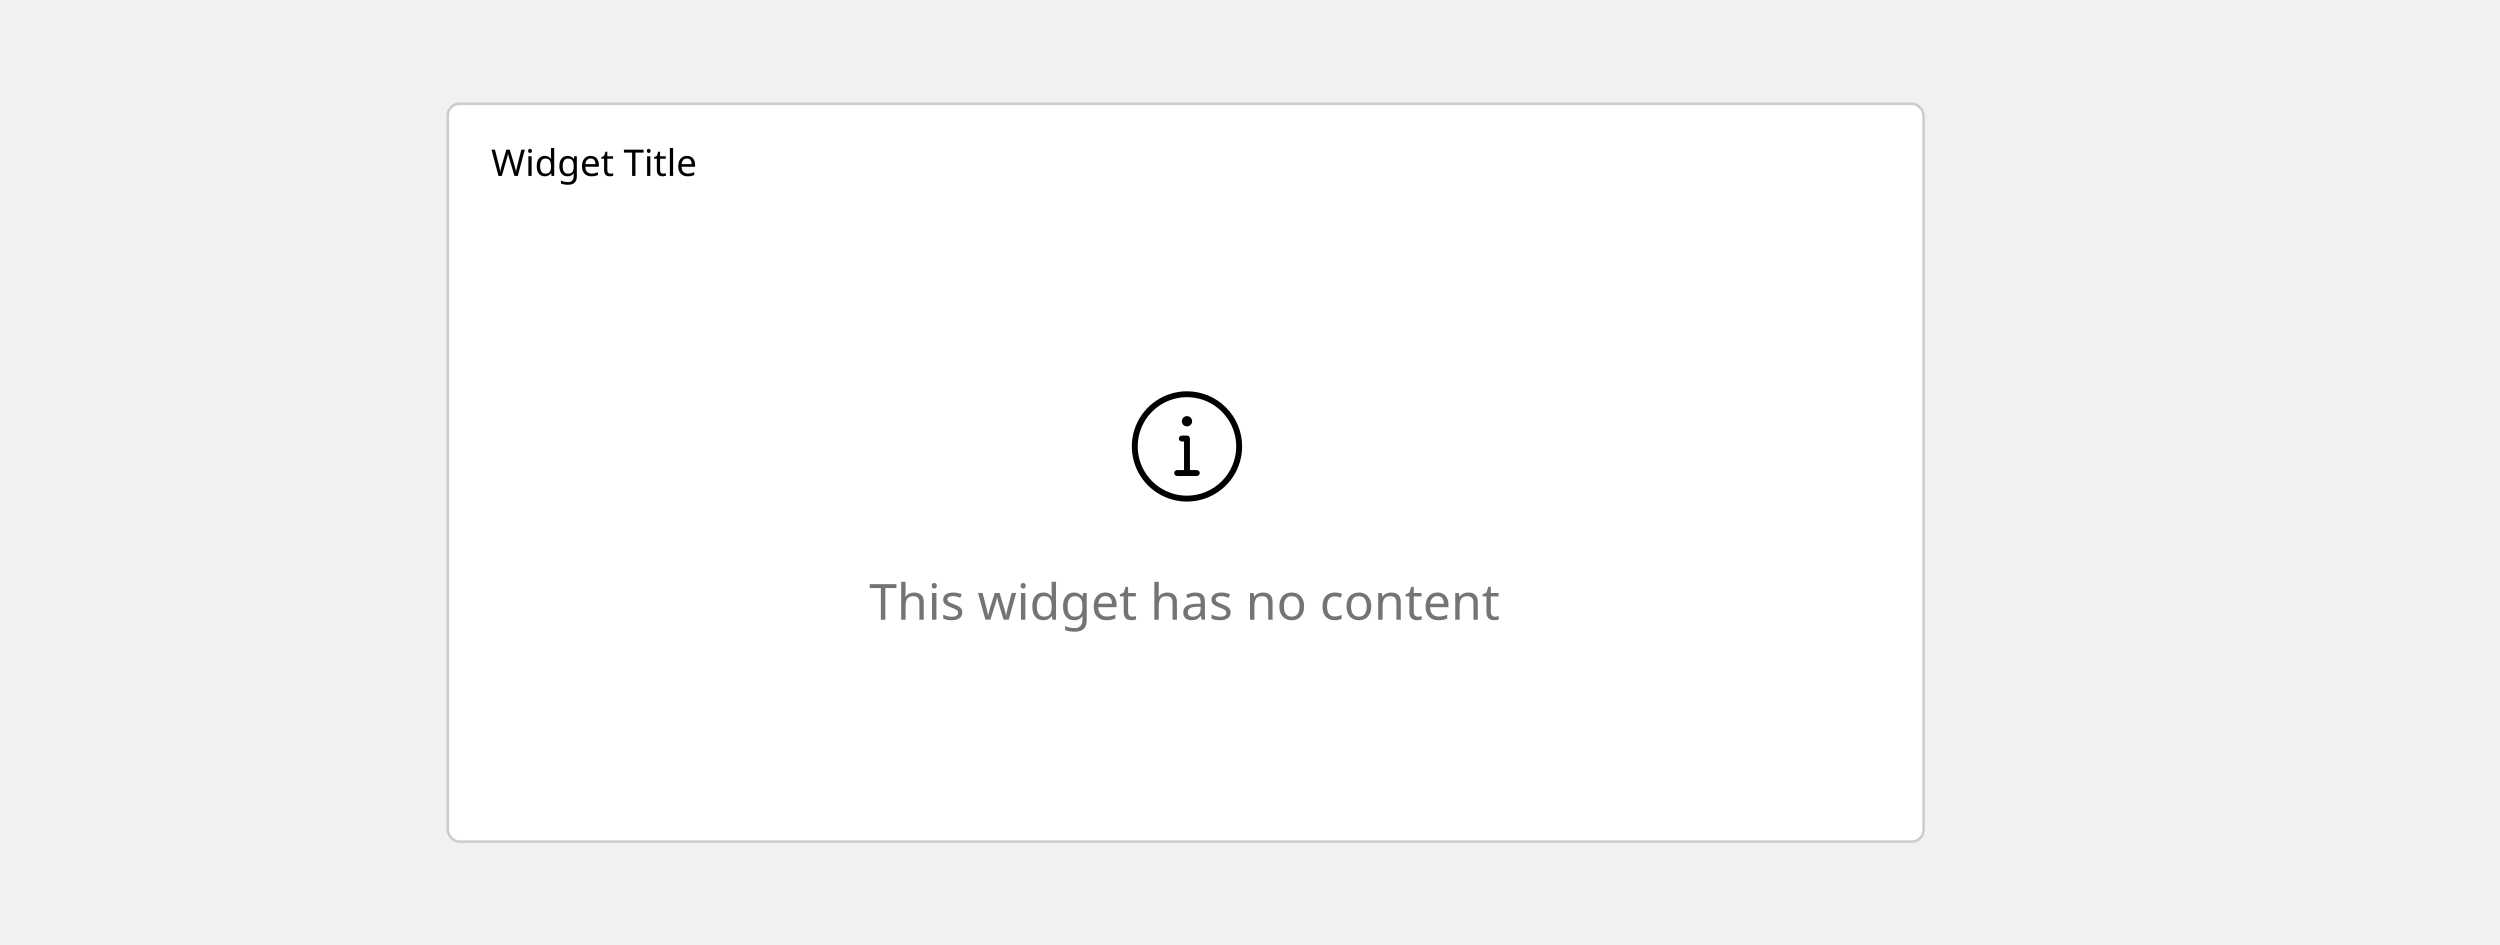 <svg width="952" height="360" viewBox="0 0 952 360" fill="none" xmlns="http://www.w3.org/2000/svg">
<rect width="952" height="360" fill="#F1F1F1"/>
<rect x="171" y="40" width="561" height="280" rx="4" fill="white"/>
<rect width="529" height="20" transform="translate(187 52)" fill="white"/>
<path d="M199.838 57.004L197.178 67H195.904L193.958 60.448C193.874 60.187 193.795 59.921 193.72 59.65C193.655 59.37 193.594 59.127 193.538 58.922C193.491 58.707 193.463 58.558 193.454 58.474C193.445 58.595 193.393 58.857 193.3 59.258C193.207 59.65 193.099 60.061 192.978 60.49L191.088 67H189.814L187.168 57.004H188.484L190.038 63.108C190.15 63.537 190.243 63.953 190.318 64.354C190.402 64.755 190.467 65.133 190.514 65.488C190.561 65.124 190.631 64.727 190.724 64.298C190.817 63.869 190.925 63.449 191.046 63.038L192.81 57.004H194.112L195.946 63.08C196.077 63.509 196.189 63.939 196.282 64.368C196.375 64.797 196.445 65.171 196.492 65.488C196.529 65.143 196.59 64.769 196.674 64.368C196.767 63.957 196.87 63.533 196.982 63.094L198.522 57.004H199.838ZM201.836 56.682C202.022 56.682 202.186 56.747 202.326 56.878C202.475 56.999 202.55 57.195 202.55 57.466C202.55 57.737 202.475 57.937 202.326 58.068C202.186 58.189 202.022 58.25 201.836 58.25C201.63 58.25 201.458 58.189 201.318 58.068C201.178 57.937 201.108 57.737 201.108 57.466C201.108 57.195 201.178 56.999 201.318 56.878C201.458 56.747 201.63 56.682 201.836 56.682ZM202.438 59.496V67H201.206V59.496H202.438ZM207.475 67.14C206.542 67.14 205.795 66.818 205.235 66.174C204.675 65.521 204.395 64.55 204.395 63.262C204.395 61.974 204.675 61.003 205.235 60.35C205.804 59.687 206.556 59.356 207.489 59.356C208.068 59.356 208.539 59.463 208.903 59.678C209.276 59.893 209.58 60.154 209.813 60.462H209.897C209.878 60.341 209.86 60.163 209.841 59.93C209.822 59.687 209.813 59.496 209.813 59.356V56.36H211.045V67H210.051L209.869 65.992H209.813C209.589 66.309 209.29 66.58 208.917 66.804C208.544 67.028 208.063 67.14 207.475 67.14ZM207.671 66.118C208.464 66.118 209.02 65.903 209.337 65.474C209.664 65.035 209.827 64.377 209.827 63.5V63.276C209.827 62.343 209.673 61.629 209.365 61.134C209.057 60.63 208.488 60.378 207.657 60.378C206.994 60.378 206.495 60.644 206.159 61.176C205.832 61.699 205.669 62.403 205.669 63.29C205.669 64.186 205.832 64.881 206.159 65.376C206.495 65.871 206.999 66.118 207.671 66.118ZM216.088 59.356C216.583 59.356 217.026 59.449 217.418 59.636C217.82 59.823 218.16 60.107 218.44 60.49H218.51L218.678 59.496H219.658V67.126C219.658 68.199 219.383 69.007 218.832 69.548C218.291 70.089 217.446 70.36 216.298 70.36C215.197 70.36 214.296 70.201 213.596 69.884V68.75C214.334 69.142 215.258 69.338 216.368 69.338C217.012 69.338 217.516 69.147 217.88 68.764C218.254 68.391 218.44 67.877 218.44 67.224V66.93C218.44 66.818 218.445 66.659 218.454 66.454C218.464 66.239 218.473 66.09 218.482 66.006H218.426C217.922 66.762 217.148 67.14 216.102 67.14C215.132 67.14 214.371 66.799 213.82 66.118C213.279 65.437 213.008 64.485 213.008 63.262C213.008 62.067 213.279 61.12 213.82 60.42C214.371 59.711 215.127 59.356 216.088 59.356ZM216.256 60.392C215.631 60.392 215.146 60.644 214.8 61.148C214.455 61.643 214.282 62.352 214.282 63.276C214.282 64.2 214.45 64.909 214.786 65.404C215.122 65.889 215.622 66.132 216.284 66.132C217.04 66.132 217.591 65.931 217.936 65.53C218.282 65.119 218.454 64.461 218.454 63.556V63.262C218.454 62.245 218.277 61.512 217.922 61.064C217.568 60.616 217.012 60.392 216.256 60.392ZM224.94 59.356C225.574 59.356 226.125 59.496 226.592 59.776C227.058 60.056 227.413 60.453 227.656 60.966C227.908 61.47 228.034 62.063 228.034 62.744V63.486H222.896C222.914 64.335 223.129 64.984 223.54 65.432C223.96 65.871 224.543 66.09 225.29 66.09C225.766 66.09 226.186 66.048 226.55 65.964C226.923 65.871 227.306 65.74 227.698 65.572V66.65C227.315 66.818 226.937 66.939 226.564 67.014C226.19 67.098 225.747 67.14 225.234 67.14C224.515 67.14 223.885 66.995 223.344 66.706C222.802 66.417 222.378 65.987 222.07 65.418C221.771 64.849 221.622 64.144 221.622 63.304C221.622 62.483 221.757 61.778 222.028 61.19C222.308 60.602 222.695 60.149 223.19 59.832C223.694 59.515 224.277 59.356 224.94 59.356ZM224.926 60.364C224.338 60.364 223.871 60.555 223.526 60.938C223.19 61.311 222.989 61.834 222.924 62.506H226.746C226.736 61.871 226.587 61.358 226.298 60.966C226.008 60.565 225.551 60.364 224.926 60.364ZM232.45 66.132C232.637 66.132 232.828 66.118 233.024 66.09C233.22 66.062 233.379 66.025 233.5 65.978V66.916C233.369 66.981 233.183 67.033 232.94 67.07C232.697 67.117 232.464 67.14 232.24 67.14C231.848 67.14 231.484 67.075 231.148 66.944C230.821 66.804 230.555 66.566 230.35 66.23C230.145 65.894 230.042 65.423 230.042 64.816V60.448H228.978V59.86L230.056 59.37L230.546 57.774H231.274V59.496H233.444V60.448H231.274V64.788C231.274 65.245 231.381 65.586 231.596 65.81C231.82 66.025 232.105 66.132 232.45 66.132ZM241.971 67H240.711V58.11H237.589V57.004H245.079V58.11H241.971V67ZM247.049 56.682C247.235 56.682 247.399 56.747 247.539 56.878C247.688 56.999 247.763 57.195 247.763 57.466C247.763 57.737 247.688 57.937 247.539 58.068C247.399 58.189 247.235 58.25 247.049 58.25C246.843 58.25 246.671 58.189 246.531 58.068C246.391 57.937 246.321 57.737 246.321 57.466C246.321 57.195 246.391 56.999 246.531 56.878C246.671 56.747 246.843 56.682 247.049 56.682ZM247.651 59.496V67H246.419V59.496H247.651ZM252.534 66.132C252.721 66.132 252.912 66.118 253.108 66.09C253.304 66.062 253.463 66.025 253.584 65.978V66.916C253.453 66.981 253.267 67.033 253.024 67.07C252.781 67.117 252.548 67.14 252.324 67.14C251.932 67.14 251.568 67.075 251.232 66.944C250.905 66.804 250.639 66.566 250.434 66.23C250.229 65.894 250.126 65.423 250.126 64.816V60.448H249.062V59.86L250.14 59.37L250.63 57.774H251.358V59.496H253.528V60.448H251.358V64.788C251.358 65.245 251.465 65.586 251.68 65.81C251.904 66.025 252.189 66.132 252.534 66.132ZM256.318 67H255.086V56.36H256.318V67ZM261.594 59.356C262.229 59.356 262.779 59.496 263.246 59.776C263.713 60.056 264.067 60.453 264.31 60.966C264.562 61.47 264.688 62.063 264.688 62.744V63.486H259.55C259.569 64.335 259.783 64.984 260.194 65.432C260.614 65.871 261.197 66.09 261.944 66.09C262.42 66.09 262.84 66.048 263.204 65.964C263.577 65.871 263.96 65.74 264.352 65.572V66.65C263.969 66.818 263.591 66.939 263.218 67.014C262.845 67.098 262.401 67.14 261.888 67.14C261.169 67.14 260.539 66.995 259.998 66.706C259.457 66.417 259.032 65.987 258.724 65.418C258.425 64.849 258.276 64.144 258.276 63.304C258.276 62.483 258.411 61.778 258.682 61.19C258.962 60.602 259.349 60.149 259.844 59.832C260.348 59.515 260.931 59.356 261.594 59.356ZM261.58 60.364C260.992 60.364 260.525 60.555 260.18 60.938C259.844 61.311 259.643 61.834 259.578 62.506H263.4C263.391 61.871 263.241 61.358 262.952 60.966C262.663 60.565 262.205 60.364 261.58 60.364Z" fill="black"/>
<path d="M452 149C447.847 149 443.786 150.232 440.333 152.539C436.88 154.847 434.188 158.126 432.599 161.964C431.009 165.801 430.593 170.023 431.404 174.097C432.214 178.17 434.214 181.912 437.151 184.849C440.088 187.786 443.83 189.786 447.903 190.596C451.977 191.407 456.199 190.991 460.036 189.401C463.874 187.812 467.153 185.12 469.461 181.667C471.768 178.214 473 174.153 473 170C473 164.43 470.788 159.089 466.849 155.151C462.911 151.212 457.57 149 452 149ZM452 188.75C448.292 188.75 444.666 187.65 441.583 185.59C438.5 183.53 436.096 180.601 434.677 177.175C433.258 173.749 432.887 169.979 433.61 166.342C434.334 162.705 436.12 159.364 438.742 156.742C441.364 154.12 444.705 152.334 448.342 151.61C451.979 150.887 455.749 151.258 459.175 152.677C462.601 154.096 465.53 156.5 467.59 159.583C469.65 162.666 470.75 166.292 470.75 170C470.742 174.97 468.764 179.735 465.249 183.249C461.735 186.764 456.97 188.742 452 188.75Z" fill="black"/>
<path d="M455.75 179H453.125V167C453.125 166.702 453.006 166.415 452.796 166.205C452.585 165.994 452.298 165.875 452 165.875H450.035C449.737 165.875 449.45 165.994 449.24 166.205C449.029 166.415 448.91 166.702 448.91 167C448.91 167.298 449.029 167.585 449.24 167.795C449.45 168.006 449.737 168.125 450.035 168.125H450.875V179H448.25C447.952 179 447.665 179.119 447.455 179.33C447.244 179.54 447.125 179.827 447.125 180.125C447.125 180.423 447.244 180.71 447.455 180.92C447.665 181.131 447.952 181.25 448.25 181.25H455.75C456.048 181.25 456.335 181.131 456.546 180.92C456.756 180.71 456.875 180.423 456.875 180.125C456.875 179.827 456.756 179.54 456.546 179.33C456.335 179.119 456.048 179 455.75 179Z" fill="black"/>
<path d="M452 162.38C452.389 162.38 452.769 162.265 453.092 162.049C453.415 161.833 453.667 161.526 453.815 161.167C453.964 160.808 454.003 160.413 453.927 160.032C453.851 159.65 453.664 159.3 453.389 159.026C453.115 158.751 452.765 158.564 452.383 158.488C452.002 158.412 451.607 158.451 451.248 158.6C450.889 158.748 450.582 159 450.366 159.323C450.15 159.646 450.035 160.026 450.035 160.415C450.035 160.936 450.242 161.436 450.611 161.804C450.979 162.173 451.479 162.38 452 162.38Z" fill="black"/>
<path d="M337.137 236H335.427V223.935H331.19V222.434H341.355V223.935H337.137V236ZM344.845 221.56V225.797C344.845 226.304 344.813 226.779 344.75 227.222H344.864C345.193 226.703 345.636 226.31 346.194 226.044C346.764 225.778 347.378 225.645 348.037 225.645C349.265 225.645 350.19 225.943 350.811 226.538C351.444 227.121 351.761 228.064 351.761 229.369V236H350.108V229.483C350.108 227.849 349.348 227.032 347.828 227.032C346.688 227.032 345.902 227.355 345.472 228.001C345.054 228.634 344.845 229.546 344.845 230.737V236H343.173V221.56H344.845ZM355.773 221.997C356.026 221.997 356.248 222.086 356.438 222.263C356.64 222.428 356.742 222.694 356.742 223.061C356.742 223.428 356.64 223.701 356.438 223.878C356.248 224.043 356.026 224.125 355.773 224.125C355.494 224.125 355.26 224.043 355.07 223.878C354.88 223.701 354.785 223.428 354.785 223.061C354.785 222.694 354.88 222.428 355.07 222.263C355.26 222.086 355.494 221.997 355.773 221.997ZM356.59 225.816V236H354.918V225.816H356.59ZM366.447 233.188C366.447 234.176 366.08 234.923 365.345 235.43C364.611 235.937 363.623 236.19 362.381 236.19C361.672 236.19 361.058 236.133 360.538 236.019C360.032 235.905 359.582 235.747 359.189 235.544V234.024C359.595 234.227 360.082 234.417 360.652 234.594C361.235 234.759 361.824 234.841 362.419 234.841C363.268 234.841 363.882 234.708 364.262 234.442C364.642 234.163 364.832 233.796 364.832 233.34C364.832 233.087 364.763 232.859 364.623 232.656C364.484 232.453 364.231 232.251 363.863 232.048C363.509 231.845 362.996 231.617 362.324 231.364C361.666 231.111 361.102 230.857 360.633 230.604C360.165 230.351 359.804 230.047 359.55 229.692C359.297 229.337 359.17 228.881 359.17 228.324C359.17 227.463 359.519 226.798 360.215 226.329C360.925 225.86 361.849 225.626 362.989 225.626C363.61 225.626 364.186 225.689 364.718 225.816C365.263 225.943 365.77 226.107 366.238 226.31L365.668 227.64C365.238 227.463 364.788 227.311 364.319 227.184C363.851 227.057 363.369 226.994 362.875 226.994C362.191 226.994 361.666 227.108 361.298 227.336C360.944 227.551 360.766 227.849 360.766 228.229C360.766 228.52 360.849 228.761 361.013 228.951C361.178 229.141 361.45 229.331 361.83 229.521C362.223 229.711 362.742 229.926 363.388 230.167C364.034 230.408 364.585 230.655 365.041 230.908C365.497 231.161 365.846 231.472 366.086 231.839C366.327 232.194 366.447 232.643 366.447 233.188ZM382.166 235.981L380.418 230.243C380.253 229.724 380.107 229.217 379.981 228.723C379.854 228.229 379.765 227.836 379.715 227.545H379.639C379.588 227.836 379.506 228.229 379.392 228.723C379.278 229.217 379.132 229.73 378.955 230.262L377.131 235.981H375.231L372.438 225.797H374.167L375.573 231.231C375.712 231.776 375.845 232.327 375.972 232.884C376.098 233.441 376.187 233.904 376.238 234.271H376.314C376.352 234.056 376.409 233.79 376.485 233.473C376.561 233.156 376.643 232.827 376.732 232.485C376.82 232.13 376.909 231.814 376.998 231.535L378.803 225.797H380.627L382.375 231.535C382.501 231.978 382.634 232.453 382.774 232.96C382.913 233.467 383.008 233.897 383.059 234.252H383.135C383.173 233.935 383.255 233.498 383.382 232.941C383.521 232.384 383.667 231.814 383.819 231.231L385.244 225.797H386.954L384.123 235.981H382.166ZM389.635 221.997C389.888 221.997 390.11 222.086 390.3 222.263C390.503 222.428 390.604 222.694 390.604 223.061C390.604 223.428 390.503 223.701 390.3 223.878C390.11 224.043 389.888 224.125 389.635 224.125C389.356 224.125 389.122 224.043 388.932 223.878C388.742 223.701 388.647 223.428 388.647 223.061C388.647 222.694 388.742 222.428 388.932 222.263C389.122 222.086 389.356 221.997 389.635 221.997ZM390.452 225.816V236H388.78V225.816H390.452ZM397.288 236.19C396.022 236.19 395.008 235.753 394.248 234.879C393.488 233.992 393.108 232.675 393.108 230.927C393.108 229.179 393.488 227.862 394.248 226.975C395.021 226.076 396.041 225.626 397.307 225.626C398.093 225.626 398.732 225.772 399.226 226.063C399.733 226.354 400.145 226.709 400.461 227.127H400.575C400.55 226.962 400.525 226.722 400.499 226.405C400.474 226.076 400.461 225.816 400.461 225.626V221.56H402.133V236H400.784L400.537 234.632H400.461C400.157 235.063 399.752 235.43 399.245 235.734C398.739 236.038 398.086 236.19 397.288 236.19ZM397.554 234.803C398.631 234.803 399.385 234.512 399.815 233.929C400.259 233.334 400.48 232.441 400.48 231.25V230.946C400.48 229.679 400.271 228.71 399.853 228.039C399.435 227.355 398.663 227.013 397.535 227.013C396.636 227.013 395.958 227.374 395.502 228.096C395.059 228.805 394.837 229.762 394.837 230.965C394.837 232.181 395.059 233.125 395.502 233.796C395.958 234.467 396.642 234.803 397.554 234.803ZM408.978 225.626C409.649 225.626 410.251 225.753 410.783 226.006C411.328 226.259 411.79 226.646 412.17 227.165H412.265L412.493 225.816H413.823V236.171C413.823 237.628 413.449 238.723 412.702 239.458C411.967 240.193 410.821 240.56 409.263 240.56C407.768 240.56 406.546 240.345 405.596 239.914V238.375C406.597 238.907 407.851 239.173 409.358 239.173C410.232 239.173 410.916 238.913 411.41 238.394C411.917 237.887 412.17 237.191 412.17 236.304V235.905C412.17 235.753 412.176 235.538 412.189 235.259C412.202 234.968 412.214 234.765 412.227 234.651H412.151C411.467 235.677 410.416 236.19 408.997 236.19C407.68 236.19 406.647 235.728 405.9 234.803C405.165 233.878 404.798 232.586 404.798 230.927C404.798 229.306 405.165 228.02 405.9 227.07C406.647 226.107 407.673 225.626 408.978 225.626ZM409.206 227.032C408.357 227.032 407.699 227.374 407.23 228.058C406.761 228.729 406.527 229.692 406.527 230.946C406.527 232.2 406.755 233.163 407.211 233.834C407.667 234.493 408.345 234.822 409.244 234.822C410.27 234.822 411.017 234.55 411.486 234.005C411.955 233.448 412.189 232.555 412.189 231.326V230.927C412.189 229.546 411.948 228.552 411.467 227.944C410.986 227.336 410.232 227.032 409.206 227.032ZM420.99 225.626C421.852 225.626 422.599 225.816 423.232 226.196C423.866 226.576 424.347 227.114 424.676 227.811C425.018 228.495 425.189 229.299 425.189 230.224V231.231H418.216C418.242 232.384 418.533 233.264 419.09 233.872C419.66 234.467 420.452 234.765 421.465 234.765C422.111 234.765 422.681 234.708 423.175 234.594C423.682 234.467 424.201 234.29 424.733 234.062V235.525C424.214 235.753 423.701 235.918 423.194 236.019C422.688 236.133 422.086 236.19 421.389 236.19C420.414 236.19 419.559 235.994 418.824 235.601C418.09 235.208 417.513 234.626 417.095 233.853C416.69 233.08 416.487 232.124 416.487 230.984C416.487 229.869 416.671 228.913 417.038 228.115C417.418 227.317 417.944 226.703 418.615 226.272C419.299 225.841 420.091 225.626 420.99 225.626ZM420.971 226.994C420.173 226.994 419.54 227.254 419.071 227.773C418.615 228.28 418.343 228.989 418.254 229.901H423.441C423.429 229.04 423.226 228.343 422.833 227.811C422.441 227.266 421.82 226.994 420.971 226.994ZM431.183 234.822C431.436 234.822 431.696 234.803 431.962 234.765C432.228 234.727 432.443 234.676 432.608 234.613V235.886C432.431 235.975 432.177 236.044 431.848 236.095C431.519 236.158 431.202 236.19 430.898 236.19C430.366 236.19 429.872 236.101 429.416 235.924C428.973 235.734 428.612 235.411 428.333 234.955C428.054 234.499 427.915 233.859 427.915 233.036V227.108H426.471V226.31L427.934 225.645L428.599 223.479H429.587V225.816H432.532V227.108H429.587V232.998C429.587 233.619 429.733 234.081 430.024 234.385C430.328 234.676 430.714 234.822 431.183 234.822ZM441.255 221.56V225.797C441.255 226.304 441.223 226.779 441.16 227.222H441.274C441.603 226.703 442.046 226.31 442.604 226.044C443.174 225.778 443.788 225.645 444.447 225.645C445.675 225.645 446.6 225.943 447.221 226.538C447.854 227.121 448.171 228.064 448.171 229.369V236H446.518V229.483C446.518 227.849 445.758 227.032 444.238 227.032C443.098 227.032 442.312 227.355 441.882 228.001C441.464 228.634 441.255 229.546 441.255 230.737V236H439.583V221.56H441.255ZM455.185 225.645C456.426 225.645 457.345 225.917 457.94 226.462C458.535 227.007 458.833 227.874 458.833 229.065V236H457.617L457.294 234.556H457.218C456.775 235.113 456.306 235.525 455.812 235.791C455.318 236.057 454.647 236.19 453.798 236.19C452.873 236.19 452.107 235.949 451.499 235.468C450.891 234.974 450.587 234.208 450.587 233.169C450.587 232.156 450.986 231.377 451.784 230.832C452.582 230.275 453.811 229.971 455.47 229.92L457.199 229.863V229.255C457.199 228.406 457.015 227.817 456.648 227.488C456.281 227.159 455.761 226.994 455.09 226.994C454.558 226.994 454.051 227.076 453.57 227.241C453.089 227.393 452.639 227.57 452.221 227.773L451.708 226.519C452.151 226.278 452.677 226.076 453.285 225.911C453.893 225.734 454.526 225.645 455.185 225.645ZM457.18 231.022L455.679 231.079C454.412 231.13 453.532 231.332 453.038 231.687C452.557 232.042 452.316 232.542 452.316 233.188C452.316 233.758 452.487 234.176 452.829 234.442C453.184 234.708 453.633 234.841 454.178 234.841C455.027 234.841 455.736 234.607 456.306 234.138C456.889 233.657 457.18 232.922 457.18 231.934V231.022ZM468.609 233.188C468.609 234.176 468.242 234.923 467.507 235.43C466.773 235.937 465.785 236.19 464.543 236.19C463.834 236.19 463.22 236.133 462.7 236.019C462.194 235.905 461.744 235.747 461.351 235.544V234.024C461.757 234.227 462.244 234.417 462.814 234.594C463.397 234.759 463.986 234.841 464.581 234.841C465.43 234.841 466.044 234.708 466.424 234.442C466.804 234.163 466.994 233.796 466.994 233.34C466.994 233.087 466.925 232.859 466.785 232.656C466.646 232.453 466.393 232.251 466.025 232.048C465.671 231.845 465.158 231.617 464.486 231.364C463.828 231.111 463.264 230.857 462.795 230.604C462.327 230.351 461.966 230.047 461.712 229.692C461.459 229.337 461.332 228.881 461.332 228.324C461.332 227.463 461.681 226.798 462.377 226.329C463.087 225.86 464.011 225.626 465.151 225.626C465.772 225.626 466.348 225.689 466.88 225.816C467.425 225.943 467.932 226.107 468.4 226.31L467.83 227.64C467.4 227.463 466.95 227.311 466.481 227.184C466.013 227.057 465.531 226.994 465.037 226.994C464.353 226.994 463.828 227.108 463.46 227.336C463.106 227.551 462.928 227.849 462.928 228.229C462.928 228.52 463.011 228.761 463.175 228.951C463.34 229.141 463.612 229.331 463.992 229.521C464.385 229.711 464.904 229.926 465.55 230.167C466.196 230.408 466.747 230.655 467.203 230.908C467.659 231.161 468.008 231.472 468.248 231.839C468.489 232.194 468.609 232.643 468.609 233.188ZM480.908 225.626C482.124 225.626 483.042 225.924 483.663 226.519C484.283 227.114 484.594 228.064 484.594 229.369V236H482.941V229.483C482.941 227.849 482.181 227.032 480.661 227.032C479.533 227.032 478.754 227.349 478.324 227.982C477.893 228.615 477.678 229.527 477.678 230.718V236H476.006V225.816H477.355L477.602 227.203H477.697C478.026 226.671 478.482 226.278 479.065 226.025C479.647 225.759 480.262 225.626 480.908 225.626ZM496.605 230.889C496.605 232.574 496.174 233.878 495.313 234.803C494.464 235.728 493.311 236.19 491.855 236.19C490.955 236.19 490.151 235.987 489.442 235.582C488.745 235.164 488.194 234.562 487.789 233.777C487.383 232.979 487.181 232.016 487.181 230.889C487.181 229.204 487.599 227.906 488.435 226.994C489.283 226.082 490.442 225.626 491.912 225.626C492.824 225.626 493.634 225.835 494.344 226.253C495.053 226.658 495.604 227.254 495.997 228.039C496.402 228.812 496.605 229.762 496.605 230.889ZM488.91 230.889C488.91 232.092 489.144 233.049 489.613 233.758C490.094 234.455 490.854 234.803 491.893 234.803C492.919 234.803 493.672 234.455 494.154 233.758C494.635 233.049 494.876 232.092 494.876 230.889C494.876 229.686 494.635 228.742 494.154 228.058C493.672 227.374 492.912 227.032 491.874 227.032C490.835 227.032 490.081 227.374 489.613 228.058C489.144 228.742 488.91 229.686 488.91 230.889ZM508.275 236.19C507.363 236.19 506.559 236.006 505.862 235.639C505.166 235.272 504.615 234.702 504.209 233.929C503.817 233.156 503.62 232.168 503.62 230.965C503.62 229.711 503.823 228.691 504.228 227.906C504.646 227.121 505.216 226.544 505.938 226.177C506.66 225.81 507.477 225.626 508.389 225.626C508.896 225.626 509.39 225.683 509.871 225.797C510.365 225.898 510.764 226.025 511.068 226.177L510.555 227.564C510.251 227.45 509.897 227.342 509.491 227.241C509.086 227.14 508.706 227.089 508.351 227.089C506.35 227.089 505.349 228.375 505.349 230.946C505.349 232.175 505.59 233.118 506.071 233.777C506.565 234.423 507.294 234.746 508.256 234.746C508.801 234.746 509.289 234.689 509.719 234.575C510.15 234.461 510.543 234.322 510.897 234.157V235.639C510.555 235.816 510.175 235.949 509.757 236.038C509.352 236.139 508.858 236.19 508.275 236.19ZM522.173 230.889C522.173 232.574 521.742 233.878 520.881 234.803C520.032 235.728 518.88 236.19 517.423 236.19C516.524 236.19 515.719 235.987 515.01 235.582C514.313 235.164 513.762 234.562 513.357 233.777C512.952 232.979 512.749 232.016 512.749 230.889C512.749 229.204 513.167 227.906 514.003 226.994C514.852 226.082 516.011 225.626 517.48 225.626C518.392 225.626 519.203 225.835 519.912 226.253C520.621 226.658 521.172 227.254 521.565 228.039C521.97 228.812 522.173 229.762 522.173 230.889ZM514.478 230.889C514.478 232.092 514.712 233.049 515.181 233.758C515.662 234.455 516.422 234.803 517.461 234.803C518.487 234.803 519.241 234.455 519.722 233.758C520.203 233.049 520.444 232.092 520.444 230.889C520.444 229.686 520.203 228.742 519.722 228.058C519.241 227.374 518.481 227.032 517.442 227.032C516.403 227.032 515.65 227.374 515.181 228.058C514.712 228.742 514.478 229.686 514.478 230.889ZM529.725 225.626C530.941 225.626 531.859 225.924 532.48 226.519C533.101 227.114 533.411 228.064 533.411 229.369V236H531.758V229.483C531.758 227.849 530.998 227.032 529.478 227.032C528.351 227.032 527.572 227.349 527.141 227.982C526.71 228.615 526.495 229.527 526.495 230.718V236H524.823V225.816H526.172L526.419 227.203H526.514C526.843 226.671 527.299 226.278 527.882 226.025C528.465 225.759 529.079 225.626 529.725 225.626ZM539.969 234.822C540.222 234.822 540.482 234.803 540.748 234.765C541.014 234.727 541.229 234.676 541.394 234.613V235.886C541.217 235.975 540.963 236.044 540.634 236.095C540.305 236.158 539.988 236.19 539.684 236.19C539.152 236.19 538.658 236.101 538.202 235.924C537.759 235.734 537.398 235.411 537.119 234.955C536.84 234.499 536.701 233.859 536.701 233.036V227.108H535.257V226.31L536.72 225.645L537.385 223.479H538.373V225.816H541.318V227.108H538.373V232.998C538.373 233.619 538.519 234.081 538.81 234.385C539.114 234.676 539.5 234.822 539.969 234.822ZM547.366 225.626C548.228 225.626 548.975 225.816 549.608 226.196C550.242 226.576 550.723 227.114 551.052 227.811C551.394 228.495 551.565 229.299 551.565 230.224V231.231H544.592C544.618 232.384 544.909 233.264 545.466 233.872C546.036 234.467 546.828 234.765 547.841 234.765C548.487 234.765 549.057 234.708 549.551 234.594C550.058 234.467 550.577 234.29 551.109 234.062V235.525C550.59 235.753 550.077 235.918 549.57 236.019C549.064 236.133 548.462 236.19 547.765 236.19C546.79 236.19 545.935 235.994 545.2 235.601C544.466 235.208 543.889 234.626 543.471 233.853C543.066 233.08 542.863 232.124 542.863 230.984C542.863 229.869 543.047 228.913 543.414 228.115C543.794 227.317 544.32 226.703 544.991 226.272C545.675 225.841 546.467 225.626 547.366 225.626ZM547.347 226.994C546.549 226.994 545.916 227.254 545.447 227.773C544.991 228.28 544.719 228.989 544.63 229.901H549.817C549.805 229.04 549.602 228.343 549.209 227.811C548.817 227.266 548.196 226.994 547.347 226.994ZM559.06 225.626C560.276 225.626 561.194 225.924 561.815 226.519C562.436 227.114 562.746 228.064 562.746 229.369V236H561.093V229.483C561.093 227.849 560.333 227.032 558.813 227.032C557.686 227.032 556.907 227.349 556.476 227.982C556.045 228.615 555.83 229.527 555.83 230.718V236H554.158V225.816H555.507L555.754 227.203H555.849C556.178 226.671 556.634 226.278 557.217 226.025C557.8 225.759 558.414 225.626 559.06 225.626ZM569.304 234.822C569.557 234.822 569.817 234.803 570.083 234.765C570.349 234.727 570.564 234.676 570.729 234.613V235.886C570.552 235.975 570.298 236.044 569.969 236.095C569.64 236.158 569.323 236.19 569.019 236.19C568.487 236.19 567.993 236.101 567.537 235.924C567.094 235.734 566.733 235.411 566.454 234.955C566.175 234.499 566.036 233.859 566.036 233.036V227.108H564.592V226.31L566.055 225.645L566.72 223.479H567.708V225.816H570.653V227.108H567.708V232.998C567.708 233.619 567.854 234.081 568.145 234.385C568.449 234.676 568.835 234.822 569.304 234.822Z" fill="#757474"/>
<rect x="170.5" y="39.5" width="562" height="281" rx="4.5" stroke="black" stroke-opacity="0.15"/>
</svg>
